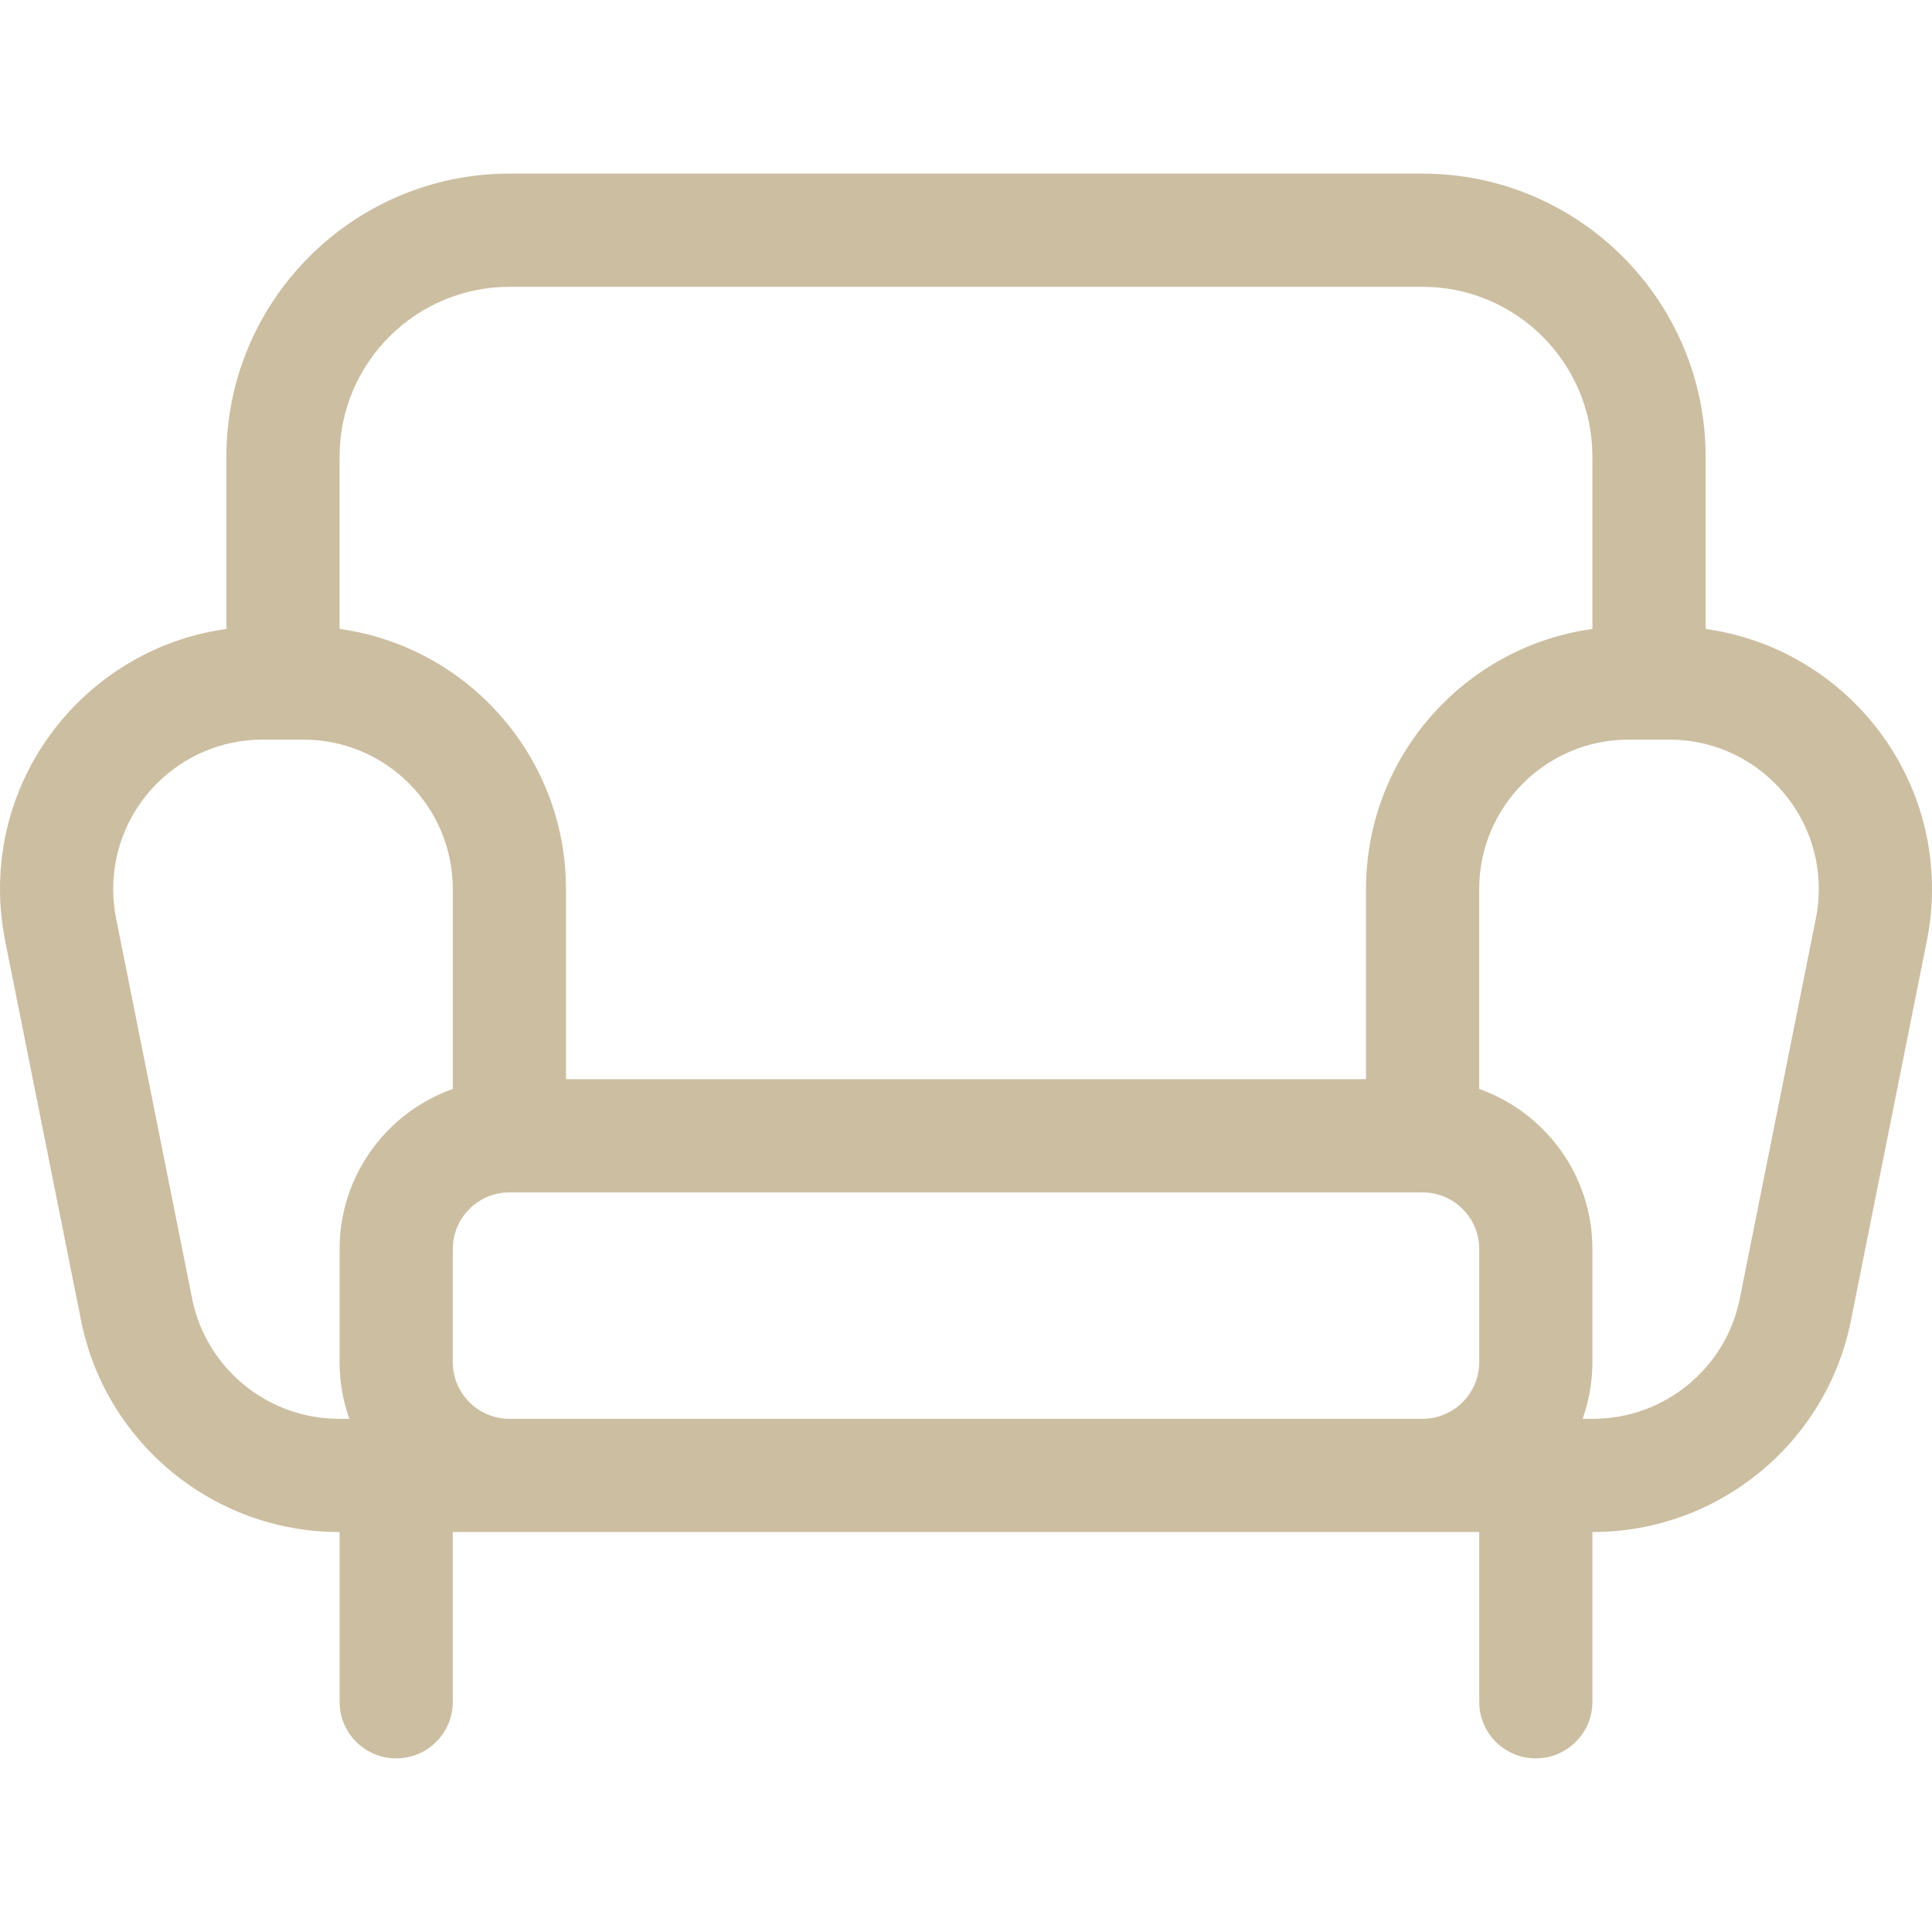 <?xml version="1.0" encoding="UTF-8"?> <svg xmlns="http://www.w3.org/2000/svg" width="22" height="22" viewBox="0 0 22 22" fill="none"> <g clip-path="url(#clip0_381_1410)"> <path d="M19.422 7.162V5.199C19.422 3.422 17.976 1.977 16.199 1.977H5.801C4.024 1.977 2.578 3.422 2.578 5.199V7.162C1.124 7.363 0 8.614 0 10.123C0 10.32 0.02 10.517 0.058 10.71L0.924 15.041C1.203 16.434 2.436 17.445 3.857 17.445H3.867V19.379C3.867 19.735 4.156 20.023 4.512 20.023C4.868 20.023 5.156 19.735 5.156 19.379V17.445H16.844V19.379C16.844 19.735 17.132 20.023 17.488 20.023C17.844 20.023 18.133 19.735 18.133 19.379V17.445H18.143C19.564 17.445 20.797 16.434 21.076 15.041L21.942 10.71C21.98 10.517 22 10.32 22 10.123C22 8.614 20.876 7.363 19.422 7.162V7.162ZM5.801 3.266H16.199C17.265 3.266 18.133 4.133 18.133 5.199V7.162C16.678 7.363 15.555 8.614 15.555 10.123V12.289H6.445V10.123C6.445 8.614 5.322 7.363 3.867 7.162V5.199C3.867 4.133 4.735 3.266 5.801 3.266V3.266ZM5.801 16.156C5.445 16.156 5.156 15.867 5.156 15.512V14.223C5.156 13.867 5.445 13.578 5.801 13.578H16.199C16.555 13.578 16.844 13.867 16.844 14.223V15.512C16.844 15.867 16.555 16.156 16.199 16.156H5.801ZM2.188 14.789L1.322 10.457C1.3 10.347 1.289 10.235 1.289 10.123C1.289 9.185 2.052 8.422 2.99 8.422H3.455C4.393 8.422 5.156 9.185 5.156 10.123V12.4C4.406 12.666 3.867 13.382 3.867 14.223V15.512C3.867 15.738 3.906 15.954 3.978 16.156H3.857C3.049 16.156 2.347 15.581 2.188 14.789ZM20.678 10.457L19.811 14.789C19.653 15.581 18.951 16.156 18.143 16.156H18.022C18.093 15.954 18.133 15.738 18.133 15.512V14.223C18.133 13.382 17.594 12.666 16.844 12.4V10.123C16.844 9.185 17.607 8.422 18.545 8.422H19.01C19.948 8.422 20.711 9.185 20.711 10.123C20.711 10.235 20.7 10.347 20.678 10.457V10.457Z" fill="#CCBEA1"></path> </g> <defs> <clipPath id="clip0_381_1410"> <rect width="22" height="22" fill="white"></rect> </clipPath> </defs> </svg> 